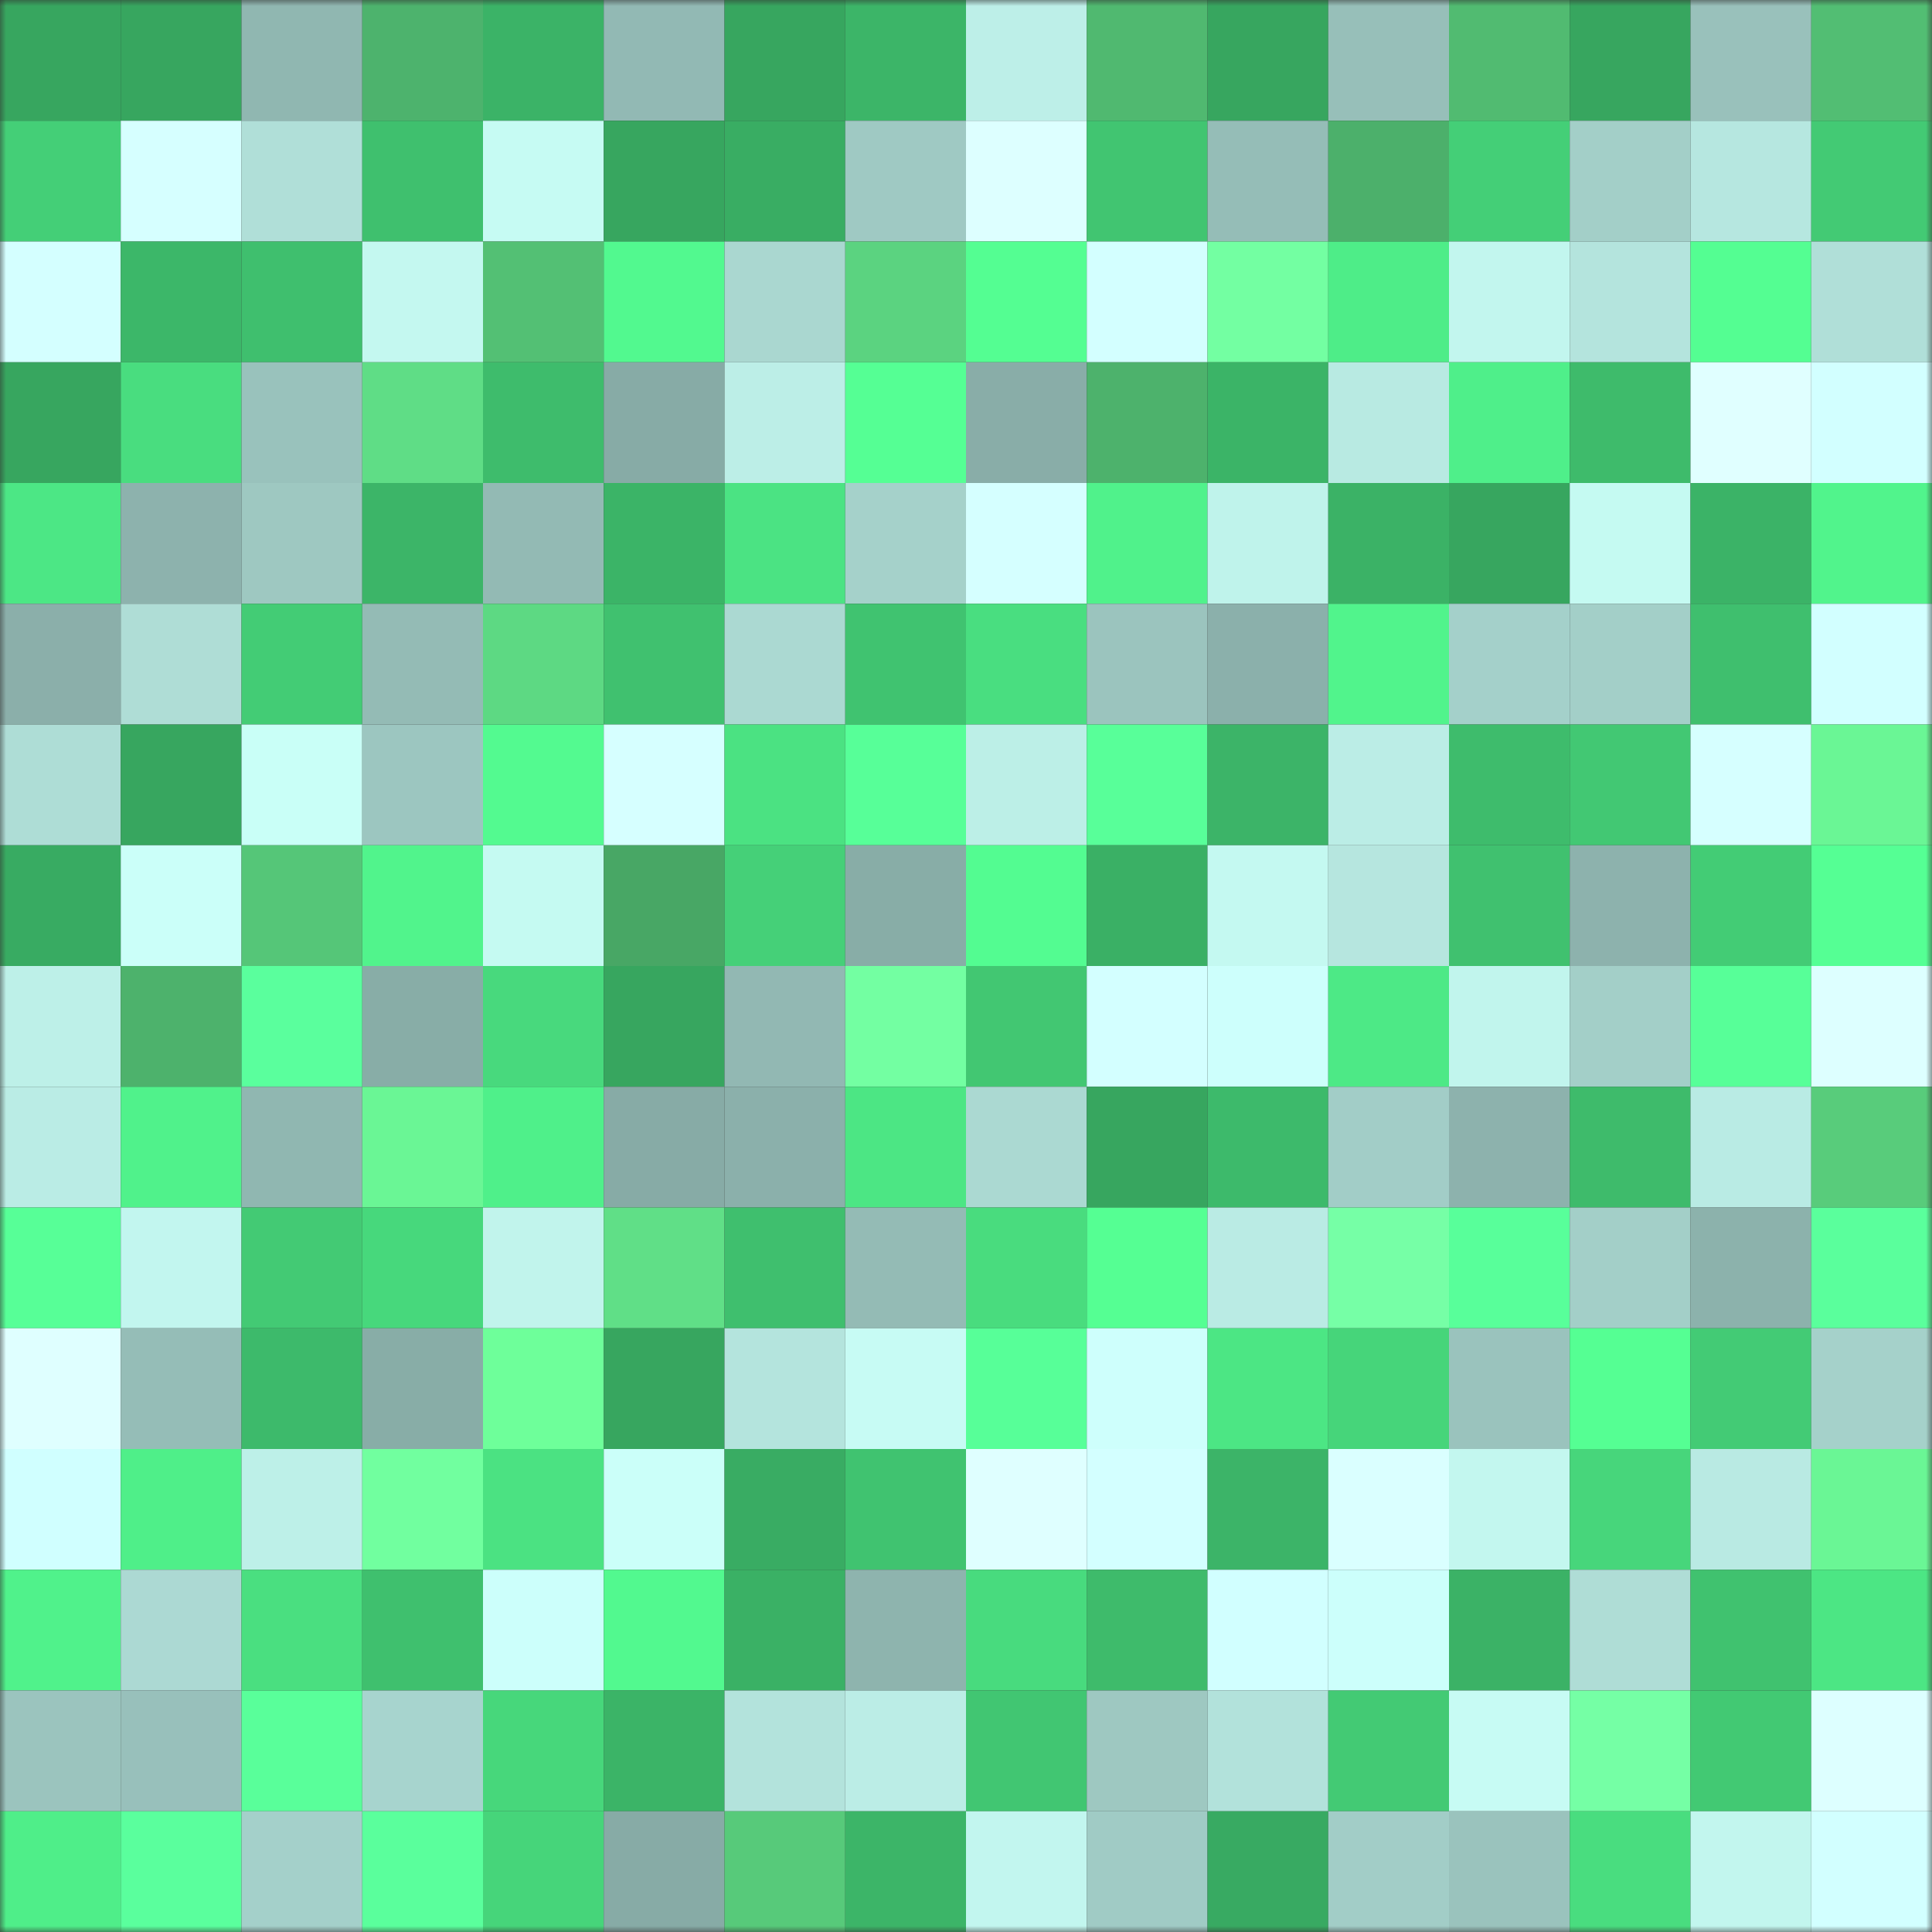<svg viewBox="0 0 160 160" fill="none" role="img" xmlns="http://www.w3.org/2000/svg" width="240" height="240" name="lens%2Cddossir.lens"><rect x="0" y="0" width="160" height="160" fill="#333333" stroke="none"/><mask id="574810082" mask-type="alpha" maskUnits="userSpaceOnUse" x="0" y="0" width="160" height="160"><rect width="160" height="160" fill="#FFFFFF"></rect></mask><g mask="url(#574810082)"><rect x="0" y="0" width="10" height="10" fill="#37a65f"></rect><rect x="10" y="0" width="10" height="10" fill="#37a65f"></rect><rect x="20" y="0" width="10" height="10" fill="#90b7b1"></rect><rect x="30" y="0" width="10" height="10" fill="#4db36d"></rect><rect x="40" y="0" width="10" height="10" fill="#3bb367"></rect><rect x="50" y="0" width="10" height="10" fill="#92b9b4"></rect><rect x="60" y="0" width="10" height="10" fill="#37a65f"></rect><rect x="70" y="0" width="10" height="10" fill="#3cb568"></rect><rect x="80" y="0" width="10" height="10" fill="#bdefe8"></rect><rect x="90" y="0" width="10" height="10" fill="#50b970"></rect><rect x="100" y="0" width="10" height="10" fill="#37a65f"></rect><rect x="110" y="0" width="10" height="10" fill="#97bfb9"></rect><rect x="120" y="0" width="10" height="10" fill="#51bb71"></rect><rect x="130" y="0" width="10" height="10" fill="#37a65f"></rect><rect x="140" y="0" width="10" height="10" fill="#99c1bb"></rect><rect x="150" y="0" width="10" height="10" fill="#52be73"></rect><rect x="0" y="10" width="10" height="10" fill="#44cf77"></rect><rect x="10" y="10" width="10" height="10" fill="#d6ffff"></rect><rect x="20" y="10" width="10" height="10" fill="#b0dfd8"></rect><rect x="30" y="10" width="10" height="10" fill="#3fc06e"></rect><rect x="40" y="10" width="10" height="10" fill="#c6fbf3"></rect><rect x="50" y="10" width="10" height="10" fill="#37a65f"></rect><rect x="60" y="10" width="10" height="10" fill="#39ad63"></rect><rect x="70" y="10" width="10" height="10" fill="#9fc9c3"></rect><rect x="80" y="10" width="10" height="10" fill="#ddffff"></rect><rect x="90" y="10" width="10" height="10" fill="#41c571"></rect><rect x="100" y="10" width="10" height="10" fill="#95bdb7"></rect><rect x="110" y="10" width="10" height="10" fill="#4cb06b"></rect><rect x="120" y="10" width="10" height="10" fill="#44cf77"></rect><rect x="130" y="10" width="10" height="10" fill="#a3cfc8"></rect><rect x="140" y="10" width="10" height="10" fill="#b6e7e0"></rect><rect x="150" y="10" width="10" height="10" fill="#43ca74"></rect><rect x="0" y="20" width="10" height="10" fill="#d4ffff"></rect><rect x="10" y="20" width="10" height="10" fill="#3cb769"></rect><rect x="20" y="20" width="10" height="10" fill="#3fbf6e"></rect><rect x="30" y="20" width="10" height="10" fill="#c4f8f0"></rect><rect x="40" y="20" width="10" height="10" fill="#53c074"></rect><rect x="50" y="20" width="10" height="10" fill="#52f98f"></rect><rect x="60" y="20" width="10" height="10" fill="#aad7d0"></rect><rect x="70" y="20" width="10" height="10" fill="#5bd380"></rect><rect x="80" y="20" width="10" height="10" fill="#54fe92"></rect><rect x="90" y="20" width="10" height="10" fill="#d3ffff"></rect><rect x="100" y="20" width="10" height="10" fill="#73ffa2"></rect><rect x="110" y="20" width="10" height="10" fill="#4eed88"></rect><rect x="120" y="20" width="10" height="10" fill="#c2f6ee"></rect><rect x="130" y="20" width="10" height="10" fill="#b4e4dd"></rect><rect x="140" y="20" width="10" height="10" fill="#54fe92"></rect><rect x="150" y="20" width="10" height="10" fill="#b0dfd8"></rect><rect x="0" y="30" width="10" height="10" fill="#37a65f"></rect><rect x="10" y="30" width="10" height="10" fill="#49dd7f"></rect><rect x="20" y="30" width="10" height="10" fill="#99c2bc"></rect><rect x="30" y="30" width="10" height="10" fill="#5fdd86"></rect><rect x="40" y="30" width="10" height="10" fill="#3ebc6c"></rect><rect x="50" y="30" width="10" height="10" fill="#87aba6"></rect><rect x="60" y="30" width="10" height="10" fill="#bceee7"></rect><rect x="70" y="30" width="10" height="10" fill="#55ff94"></rect><rect x="80" y="30" width="10" height="10" fill="#89ada8"></rect><rect x="90" y="30" width="10" height="10" fill="#4db26c"></rect><rect x="100" y="30" width="10" height="10" fill="#3bb467"></rect><rect x="110" y="30" width="10" height="10" fill="#b8eae2"></rect><rect x="120" y="30" width="10" height="10" fill="#4fef8a"></rect><rect x="130" y="30" width="10" height="10" fill="#3ebb6b"></rect><rect x="140" y="30" width="10" height="10" fill="#e0ffff"></rect><rect x="150" y="30" width="10" height="10" fill="#d2ffff"></rect><rect x="0" y="40" width="10" height="10" fill="#4ce785"></rect><rect x="10" y="40" width="10" height="10" fill="#8db2ad"></rect><rect x="20" y="40" width="10" height="10" fill="#9ec8c1"></rect><rect x="30" y="40" width="10" height="10" fill="#3cb568"></rect><rect x="40" y="40" width="10" height="10" fill="#93bab4"></rect><rect x="50" y="40" width="10" height="10" fill="#3bb467"></rect><rect x="60" y="40" width="10" height="10" fill="#4be383"></rect><rect x="70" y="40" width="10" height="10" fill="#a5d1ca"></rect><rect x="80" y="40" width="10" height="10" fill="#d5ffff"></rect><rect x="90" y="40" width="10" height="10" fill="#50f28b"></rect><rect x="100" y="40" width="10" height="10" fill="#bff3eb"></rect><rect x="110" y="40" width="10" height="10" fill="#3bb266"></rect><rect x="120" y="40" width="10" height="10" fill="#37a65f"></rect><rect x="130" y="40" width="10" height="10" fill="#c5faf2"></rect><rect x="140" y="40" width="10" height="10" fill="#3bb367"></rect><rect x="150" y="40" width="10" height="10" fill="#51f48c"></rect><rect x="0" y="50" width="10" height="10" fill="#8bafaa"></rect><rect x="10" y="50" width="10" height="10" fill="#afddd6"></rect><rect x="20" y="50" width="10" height="10" fill="#43cc75"></rect><rect x="30" y="50" width="10" height="10" fill="#94bbb5"></rect><rect x="40" y="50" width="10" height="10" fill="#5dd983"></rect><rect x="50" y="50" width="10" height="10" fill="#40c16f"></rect><rect x="60" y="50" width="10" height="10" fill="#abd9d2"></rect><rect x="70" y="50" width="10" height="10" fill="#40c370"></rect><rect x="80" y="50" width="10" height="10" fill="#49de80"></rect><rect x="90" y="50" width="10" height="10" fill="#9bc4be"></rect><rect x="100" y="50" width="10" height="10" fill="#8bb0ab"></rect><rect x="110" y="50" width="10" height="10" fill="#51f48c"></rect><rect x="120" y="50" width="10" height="10" fill="#a4d0ca"></rect><rect x="130" y="50" width="10" height="10" fill="#a3cfc8"></rect><rect x="140" y="50" width="10" height="10" fill="#3fbf6e"></rect><rect x="150" y="50" width="10" height="10" fill="#d2ffff"></rect><rect x="0" y="60" width="10" height="10" fill="#aeddd6"></rect><rect x="10" y="60" width="10" height="10" fill="#37a65f"></rect><rect x="20" y="60" width="10" height="10" fill="#c9fff7"></rect><rect x="30" y="60" width="10" height="10" fill="#9cc6c0"></rect><rect x="40" y="60" width="10" height="10" fill="#53fa90"></rect><rect x="50" y="60" width="10" height="10" fill="#d6ffff"></rect><rect x="60" y="60" width="10" height="10" fill="#4be282"></rect><rect x="70" y="60" width="10" height="10" fill="#57ff98"></rect><rect x="80" y="60" width="10" height="10" fill="#bcefe7"></rect><rect x="90" y="60" width="10" height="10" fill="#58ff99"></rect><rect x="100" y="60" width="10" height="10" fill="#3cb468"></rect><rect x="110" y="60" width="10" height="10" fill="#bbede6"></rect><rect x="120" y="60" width="10" height="10" fill="#3ebc6c"></rect><rect x="130" y="60" width="10" height="10" fill="#42c873"></rect><rect x="140" y="60" width="10" height="10" fill="#d6ffff"></rect><rect x="150" y="60" width="10" height="10" fill="#6af695"></rect><rect x="0" y="70" width="10" height="10" fill="#38ab62"></rect><rect x="10" y="70" width="10" height="10" fill="#cbfff9"></rect><rect x="20" y="70" width="10" height="10" fill="#55c678"></rect><rect x="30" y="70" width="10" height="10" fill="#51f48c"></rect><rect x="40" y="70" width="10" height="10" fill="#c5faf2"></rect><rect x="50" y="70" width="10" height="10" fill="#48a765"></rect><rect x="60" y="70" width="10" height="10" fill="#45d078"></rect><rect x="70" y="70" width="10" height="10" fill="#88ada7"></rect><rect x="80" y="70" width="10" height="10" fill="#53fc91"></rect><rect x="90" y="70" width="10" height="10" fill="#3ab065"></rect><rect x="100" y="70" width="10" height="10" fill="#c4f9f1"></rect><rect x="110" y="70" width="10" height="10" fill="#b6e6df"></rect><rect x="120" y="70" width="10" height="10" fill="#40c16f"></rect><rect x="130" y="70" width="10" height="10" fill="#8db2ad"></rect><rect x="140" y="70" width="10" height="10" fill="#43cc75"></rect><rect x="150" y="70" width="10" height="10" fill="#55ff94"></rect><rect x="0" y="80" width="10" height="10" fill="#bdf0e8"></rect><rect x="10" y="80" width="10" height="10" fill="#4db26c"></rect><rect x="20" y="80" width="10" height="10" fill="#5aff9d"></rect><rect x="30" y="80" width="10" height="10" fill="#88ada7"></rect><rect x="40" y="80" width="10" height="10" fill="#48d97d"></rect><rect x="50" y="80" width="10" height="10" fill="#37a65f"></rect><rect x="60" y="80" width="10" height="10" fill="#92b8b3"></rect><rect x="70" y="80" width="10" height="10" fill="#73ffa2"></rect><rect x="80" y="80" width="10" height="10" fill="#42c772"></rect><rect x="90" y="80" width="10" height="10" fill="#d3ffff"></rect><rect x="100" y="80" width="10" height="10" fill="#cdfffc"></rect><rect x="110" y="80" width="10" height="10" fill="#4de986"></rect><rect x="120" y="80" width="10" height="10" fill="#c1f5ed"></rect><rect x="130" y="80" width="10" height="10" fill="#a3cfc8"></rect><rect x="140" y="80" width="10" height="10" fill="#57ff98"></rect><rect x="150" y="80" width="10" height="10" fill="#ddffff"></rect><rect x="0" y="90" width="10" height="10" fill="#baece5"></rect><rect x="10" y="90" width="10" height="10" fill="#50f28b"></rect><rect x="20" y="90" width="10" height="10" fill="#90b7b1"></rect><rect x="30" y="90" width="10" height="10" fill="#6af695"></rect><rect x="40" y="90" width="10" height="10" fill="#4ff08a"></rect><rect x="50" y="90" width="10" height="10" fill="#87aba6"></rect><rect x="60" y="90" width="10" height="10" fill="#8bb0ab"></rect><rect x="70" y="90" width="10" height="10" fill="#4ce684"></rect><rect x="80" y="90" width="10" height="10" fill="#abd9d2"></rect><rect x="90" y="90" width="10" height="10" fill="#37a65f"></rect><rect x="100" y="90" width="10" height="10" fill="#3dba6b"></rect><rect x="110" y="90" width="10" height="10" fill="#a2cdc7"></rect><rect x="120" y="90" width="10" height="10" fill="#8db2ad"></rect><rect x="130" y="90" width="10" height="10" fill="#3ebb6b"></rect><rect x="140" y="90" width="10" height="10" fill="#b9ebe4"></rect><rect x="150" y="90" width="10" height="10" fill="#58cc7b"></rect><rect x="0" y="100" width="10" height="10" fill="#57ff97"></rect><rect x="10" y="100" width="10" height="10" fill="#c2f6ef"></rect><rect x="20" y="100" width="10" height="10" fill="#43ca74"></rect><rect x="30" y="100" width="10" height="10" fill="#47d87c"></rect><rect x="40" y="100" width="10" height="10" fill="#c1f4ec"></rect><rect x="50" y="100" width="10" height="10" fill="#60df87"></rect><rect x="60" y="100" width="10" height="10" fill="#3fbf6e"></rect><rect x="70" y="100" width="10" height="10" fill="#94bbb5"></rect><rect x="80" y="100" width="10" height="10" fill="#49dc7e"></rect><rect x="90" y="100" width="10" height="10" fill="#55ff93"></rect><rect x="100" y="100" width="10" height="10" fill="#baebe4"></rect><rect x="110" y="100" width="10" height="10" fill="#76ffa6"></rect><rect x="120" y="100" width="10" height="10" fill="#58ff9a"></rect><rect x="130" y="100" width="10" height="10" fill="#a3cfc8"></rect><rect x="140" y="100" width="10" height="10" fill="#8cb2ac"></rect><rect x="150" y="100" width="10" height="10" fill="#5aff9c"></rect><rect x="0" y="110" width="10" height="10" fill="#dfffff"></rect><rect x="10" y="110" width="10" height="10" fill="#95bdb7"></rect><rect x="20" y="110" width="10" height="10" fill="#3dba6b"></rect><rect x="30" y="110" width="10" height="10" fill="#88ada7"></rect><rect x="40" y="110" width="10" height="10" fill="#6eff9a"></rect><rect x="50" y="110" width="10" height="10" fill="#37a65f"></rect><rect x="60" y="110" width="10" height="10" fill="#b4e4dd"></rect><rect x="70" y="110" width="10" height="10" fill="#c7fbf4"></rect><rect x="80" y="110" width="10" height="10" fill="#57ff98"></rect><rect x="90" y="110" width="10" height="10" fill="#cefffc"></rect><rect x="100" y="110" width="10" height="10" fill="#4ce684"></rect><rect x="110" y="110" width="10" height="10" fill="#46d57a"></rect><rect x="120" y="110" width="10" height="10" fill="#9ac3bd"></rect><rect x="130" y="110" width="10" height="10" fill="#55ff93"></rect><rect x="140" y="110" width="10" height="10" fill="#43cb75"></rect><rect x="150" y="110" width="10" height="10" fill="#a5d1ca"></rect><rect x="0" y="120" width="10" height="10" fill="#d0ffff"></rect><rect x="10" y="120" width="10" height="10" fill="#4fef89"></rect><rect x="20" y="120" width="10" height="10" fill="#bdf0e8"></rect><rect x="30" y="120" width="10" height="10" fill="#71ff9f"></rect><rect x="40" y="120" width="10" height="10" fill="#4be282"></rect><rect x="50" y="120" width="10" height="10" fill="#cbfff9"></rect><rect x="60" y="120" width="10" height="10" fill="#39ac63"></rect><rect x="70" y="120" width="10" height="10" fill="#40c370"></rect><rect x="80" y="120" width="10" height="10" fill="#dfffff"></rect><rect x="90" y="120" width="10" height="10" fill="#d3ffff"></rect><rect x="100" y="120" width="10" height="10" fill="#3cb468"></rect><rect x="110" y="120" width="10" height="10" fill="#daffff"></rect><rect x="120" y="120" width="10" height="10" fill="#c3f7ef"></rect><rect x="130" y="120" width="10" height="10" fill="#47d67b"></rect><rect x="140" y="120" width="10" height="10" fill="#b9eae3"></rect><rect x="150" y="120" width="10" height="10" fill="#6af695"></rect><rect x="0" y="130" width="10" height="10" fill="#50f28b"></rect><rect x="10" y="130" width="10" height="10" fill="#acd9d3"></rect><rect x="20" y="130" width="10" height="10" fill="#4adf80"></rect><rect x="30" y="130" width="10" height="10" fill="#3fc06e"></rect><rect x="40" y="130" width="10" height="10" fill="#ccfffb"></rect><rect x="50" y="130" width="10" height="10" fill="#52f98f"></rect><rect x="60" y="130" width="10" height="10" fill="#3ab165"></rect><rect x="70" y="130" width="10" height="10" fill="#8eb4ae"></rect><rect x="80" y="130" width="10" height="10" fill="#48db7e"></rect><rect x="90" y="130" width="10" height="10" fill="#3ebb6b"></rect><rect x="100" y="130" width="10" height="10" fill="#d1ffff"></rect><rect x="110" y="130" width="10" height="10" fill="#ccfffb"></rect><rect x="120" y="130" width="10" height="10" fill="#3bb266"></rect><rect x="130" y="130" width="10" height="10" fill="#afddd6"></rect><rect x="140" y="130" width="10" height="10" fill="#40c26f"></rect><rect x="150" y="130" width="10" height="10" fill="#4ce684"></rect><rect x="0" y="140" width="10" height="10" fill="#9bc4be"></rect><rect x="10" y="140" width="10" height="10" fill="#98c0bb"></rect><rect x="20" y="140" width="10" height="10" fill="#59ff9a"></rect><rect x="30" y="140" width="10" height="10" fill="#a7d4ce"></rect><rect x="40" y="140" width="10" height="10" fill="#47d77b"></rect><rect x="50" y="140" width="10" height="10" fill="#3bb467"></rect><rect x="60" y="140" width="10" height="10" fill="#b3e3dc"></rect><rect x="70" y="140" width="10" height="10" fill="#bbede6"></rect><rect x="80" y="140" width="10" height="10" fill="#41c672"></rect><rect x="90" y="140" width="10" height="10" fill="#9ec8c1"></rect><rect x="100" y="140" width="10" height="10" fill="#b2e2db"></rect><rect x="110" y="140" width="10" height="10" fill="#43ca74"></rect><rect x="120" y="140" width="10" height="10" fill="#c7fbf4"></rect><rect x="130" y="140" width="10" height="10" fill="#75ffa5"></rect><rect x="140" y="140" width="10" height="10" fill="#42c973"></rect><rect x="150" y="140" width="10" height="10" fill="#ddffff"></rect><rect x="0" y="150" width="10" height="10" fill="#4fee89"></rect><rect x="10" y="150" width="10" height="10" fill="#5aff9d"></rect><rect x="20" y="150" width="10" height="10" fill="#a4d0ca"></rect><rect x="30" y="150" width="10" height="10" fill="#5aff9c"></rect><rect x="40" y="150" width="10" height="10" fill="#46d57a"></rect><rect x="50" y="150" width="10" height="10" fill="#87aba6"></rect><rect x="60" y="150" width="10" height="10" fill="#57ca7a"></rect><rect x="70" y="150" width="10" height="10" fill="#3cb568"></rect><rect x="80" y="150" width="10" height="10" fill="#c2f6ef"></rect><rect x="90" y="150" width="10" height="10" fill="#a0cbc5"></rect><rect x="100" y="150" width="10" height="10" fill="#38aa62"></rect><rect x="110" y="150" width="10" height="10" fill="#a2cdc7"></rect><rect x="120" y="150" width="10" height="10" fill="#9ac3bd"></rect><rect x="130" y="150" width="10" height="10" fill="#49dd7f"></rect><rect x="140" y="150" width="10" height="10" fill="#c2f6ee"></rect><rect x="150" y="150" width="10" height="10" fill="#d2ffff"></rect></g></svg>